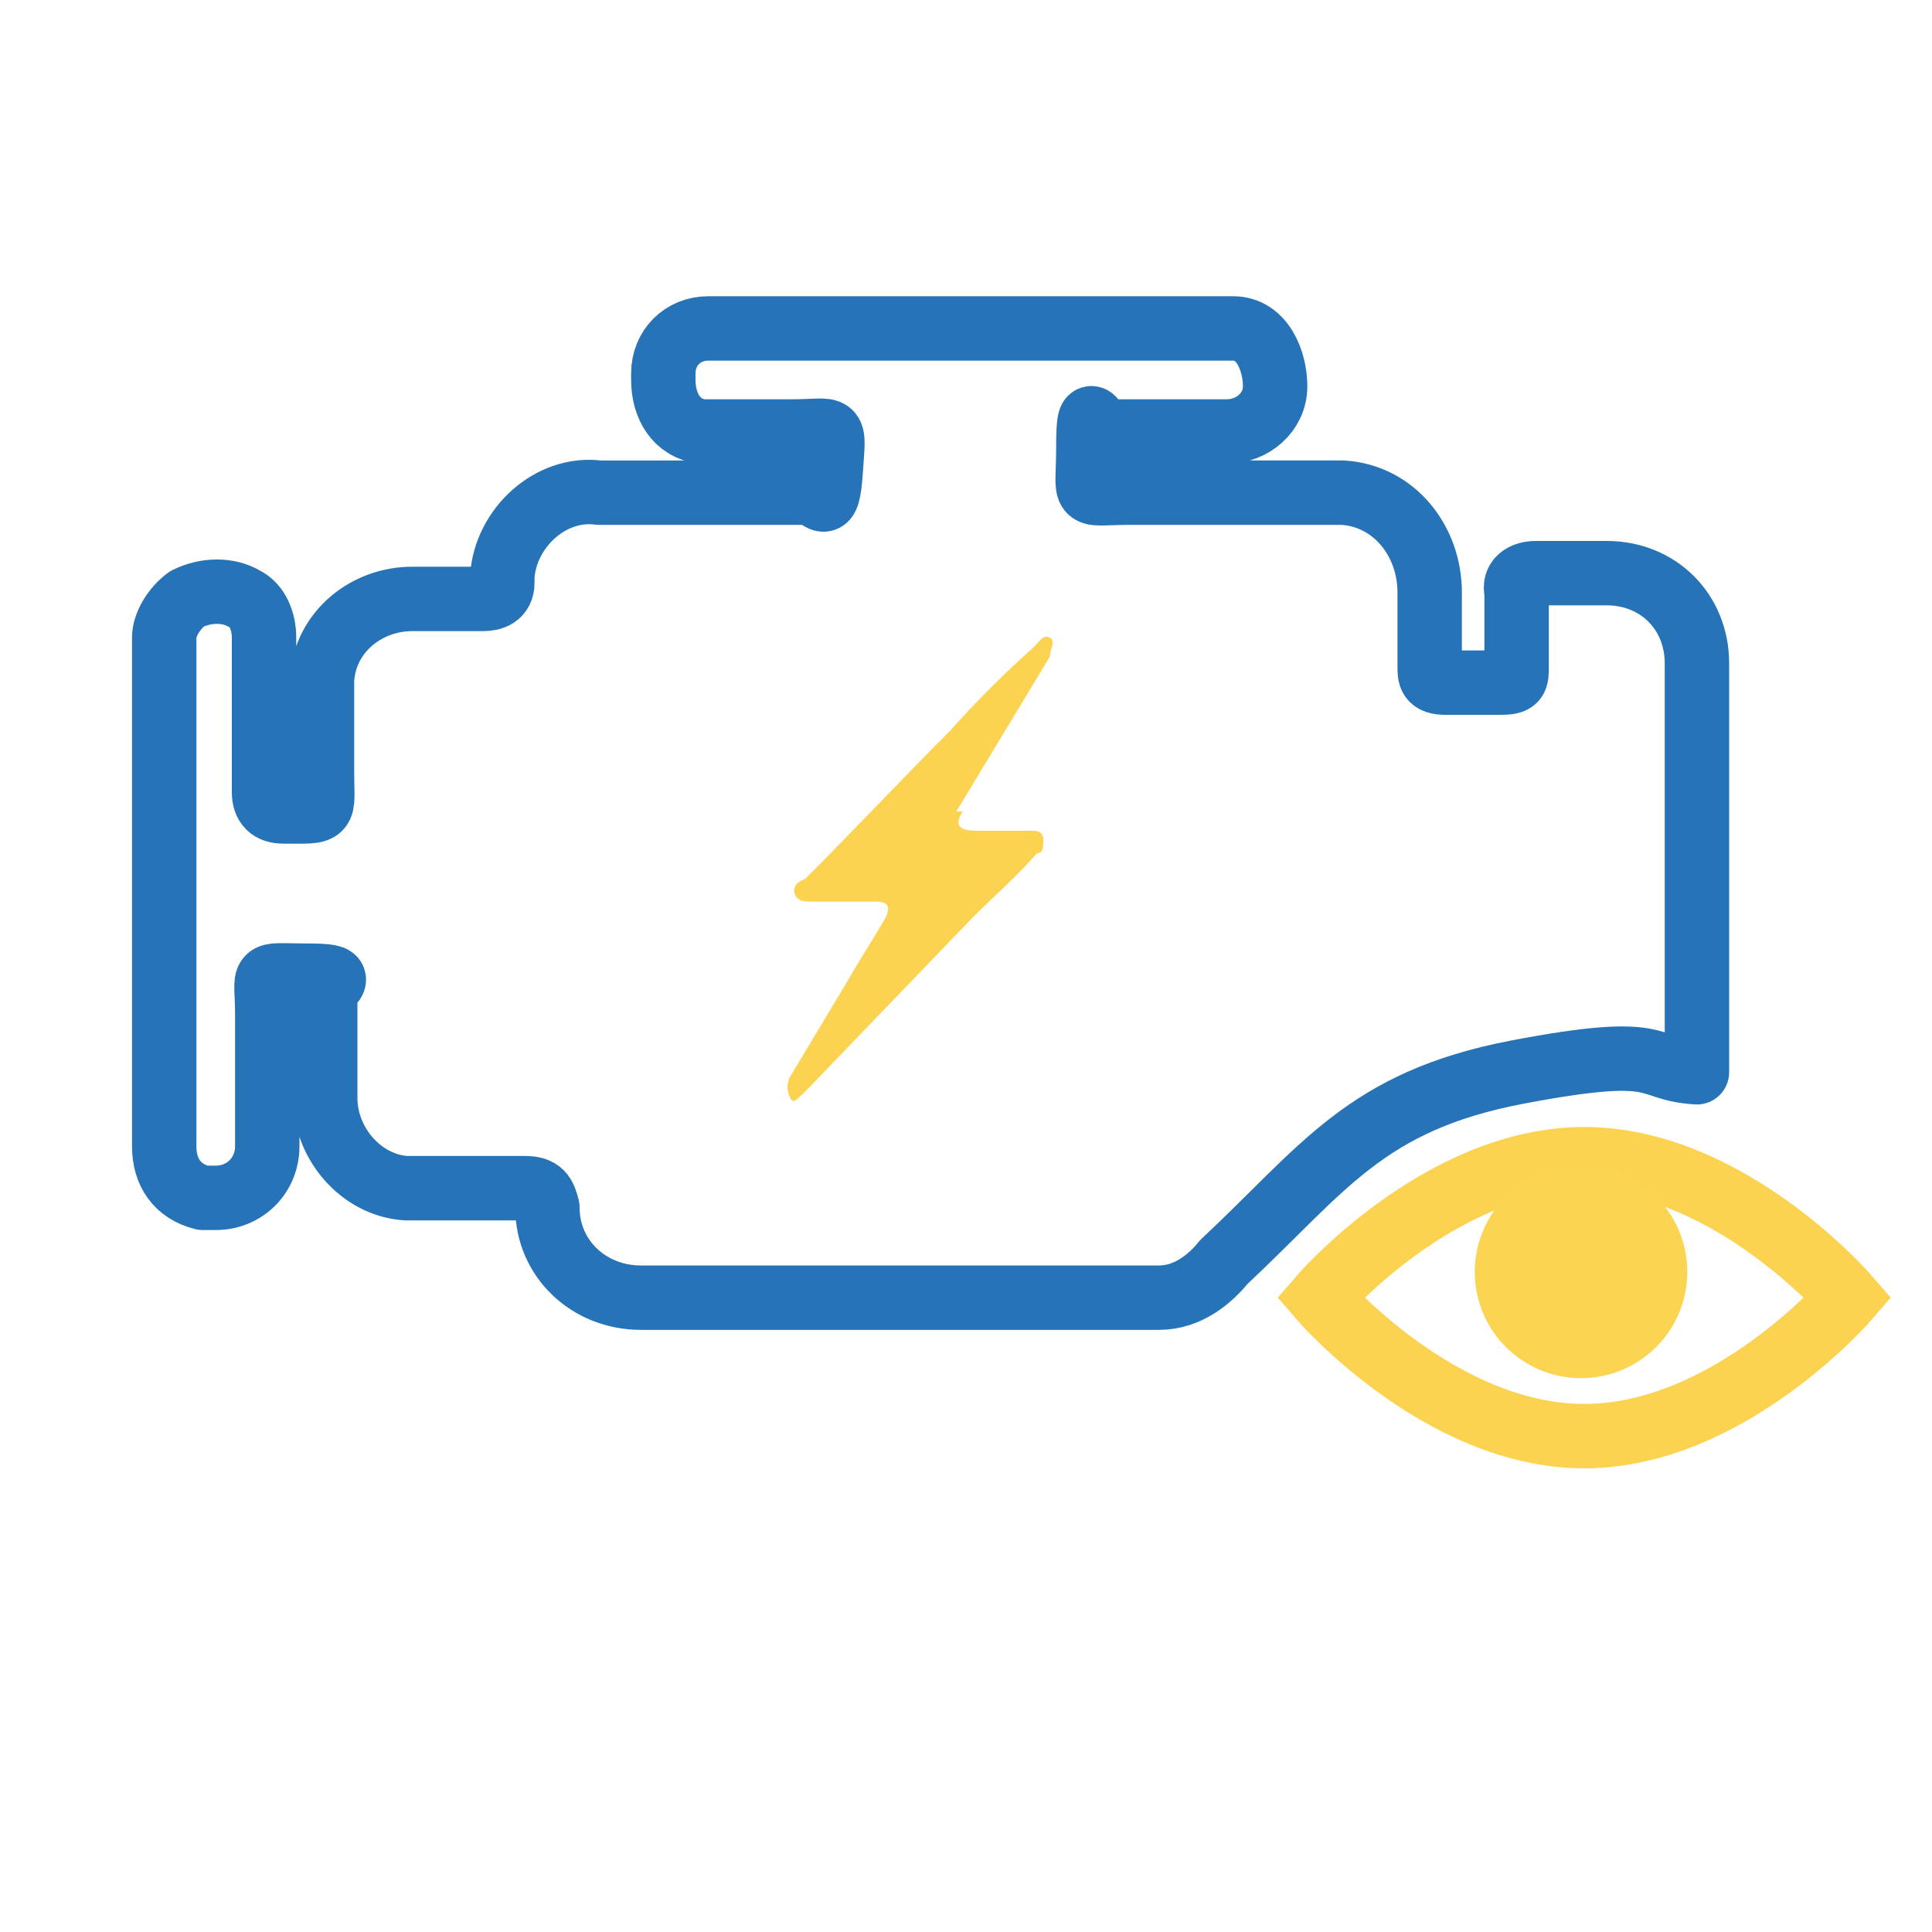 <?xml version="1.0" encoding="UTF-8"?>
<svg xmlns="http://www.w3.org/2000/svg" id="Ebene_1" version="1.1" viewBox="0 0 60 60">
  <defs>
    <style>
      .st0 {
        fill: #fcd351;
      }

      .st1 {
        stroke: #2674b7;
        stroke-linejoin: round;
      }

      .st1, .st2 {
        fill: none;
        stroke-width: 2px;
      }

      .st2 {
        stroke: #fcd351;
        stroke-miterlimit: 10;
      }

      .st3 {
        fill: #fbd451;
      }
    </style>
  </defs>
  <path class="st1" d="M49.9,17.8h-2.2c-.4,0-.7.2-.6.6v2.3c0,.4,0,.5-.5.5h-1.7c-.5,0-.5-.2-.5-.5v-2.3c0-1.6-1.1-3-2.7-3.1h-6.6c-1.6,0-1.3.3-1.3-1.4s.2-.5.5-.5h3.8c.8,0,1.5-.6,1.5-1.4s-.4-1.8-1.3-1.8h-16.3c-.8,0-1.4.6-1.4,1.4v.2c0,.8.4,1.5,1.2,1.6h2.8c1.4,0,1.3-.3,1.2,1.2s-.3.7-.7.7h-6.5c-1.5-.2-2.9,1.1-3,2.6v.2c0,.4-.3.5-.6.5h-2.2c-1.4,0-2.7,1-2.8,2.5v2.9c0,1.3.2,1.2-1.2,1.2-.4,0-.6-.2-.6-.6v-4.8c0-.5-.2-1-.6-1.2-.5-.3-1.2-.3-1.8,0-.4.3-.7.8-.7,1.2v15.8c0,.8.4,1.4,1.2,1.6h.4c.9,0,1.6-.7,1.6-1.6v-4.1c0-1.4-.3-1.2,1.2-1.2s.6.2.6.6v3.2c0,1.4,1.1,2.7,2.5,2.8h3.7c.5,0,.6.2.7.6,0,1.6,1.3,2.8,2.9,2.8h16.1c.9,0,1.6-.6,2-1.1,3.1-2.9,4.4-5,9.1-5.9s3.9-.1,5.6,0v-12.7c0-1.6-1.2-2.8-2.8-2.8Z"></path>
  <path class="st0" d="M29.9,25.2q-.4.6.4.6h1.7c.2,0,.4,0,.4.3,0,.2,0,.4-.2.4-.6.7-1.3,1.3-2,2l-5,5.2-.3.3c-.2.2-.3.3-.4,0s0-.4,0-.5l1.8-3c.4-.7.8-1.3,1.2-2,.2-.4,0-.5-.3-.5h-2c-.2,0-.4,0-.5-.2s0-.4.3-.5c1.5-1.5,3-3.1,4.5-4.6.8-.9,1.7-1.8,2.6-2.6.2-.2.3-.4.5-.3s0,.4,0,.6l-2.9,4.8Z"></path>
  <path class="st2" d="M57.4,40.3s-3.7,4.3-8.2,4.3-8.2-4.3-8.2-4.3c0,0,3.7-4.3,8.2-4.3s8.2,4.3,8.2,4.3Z"></path>
  <circle class="st3" cx="49.1" cy="39.5" r="3.3"></circle>
</svg>
